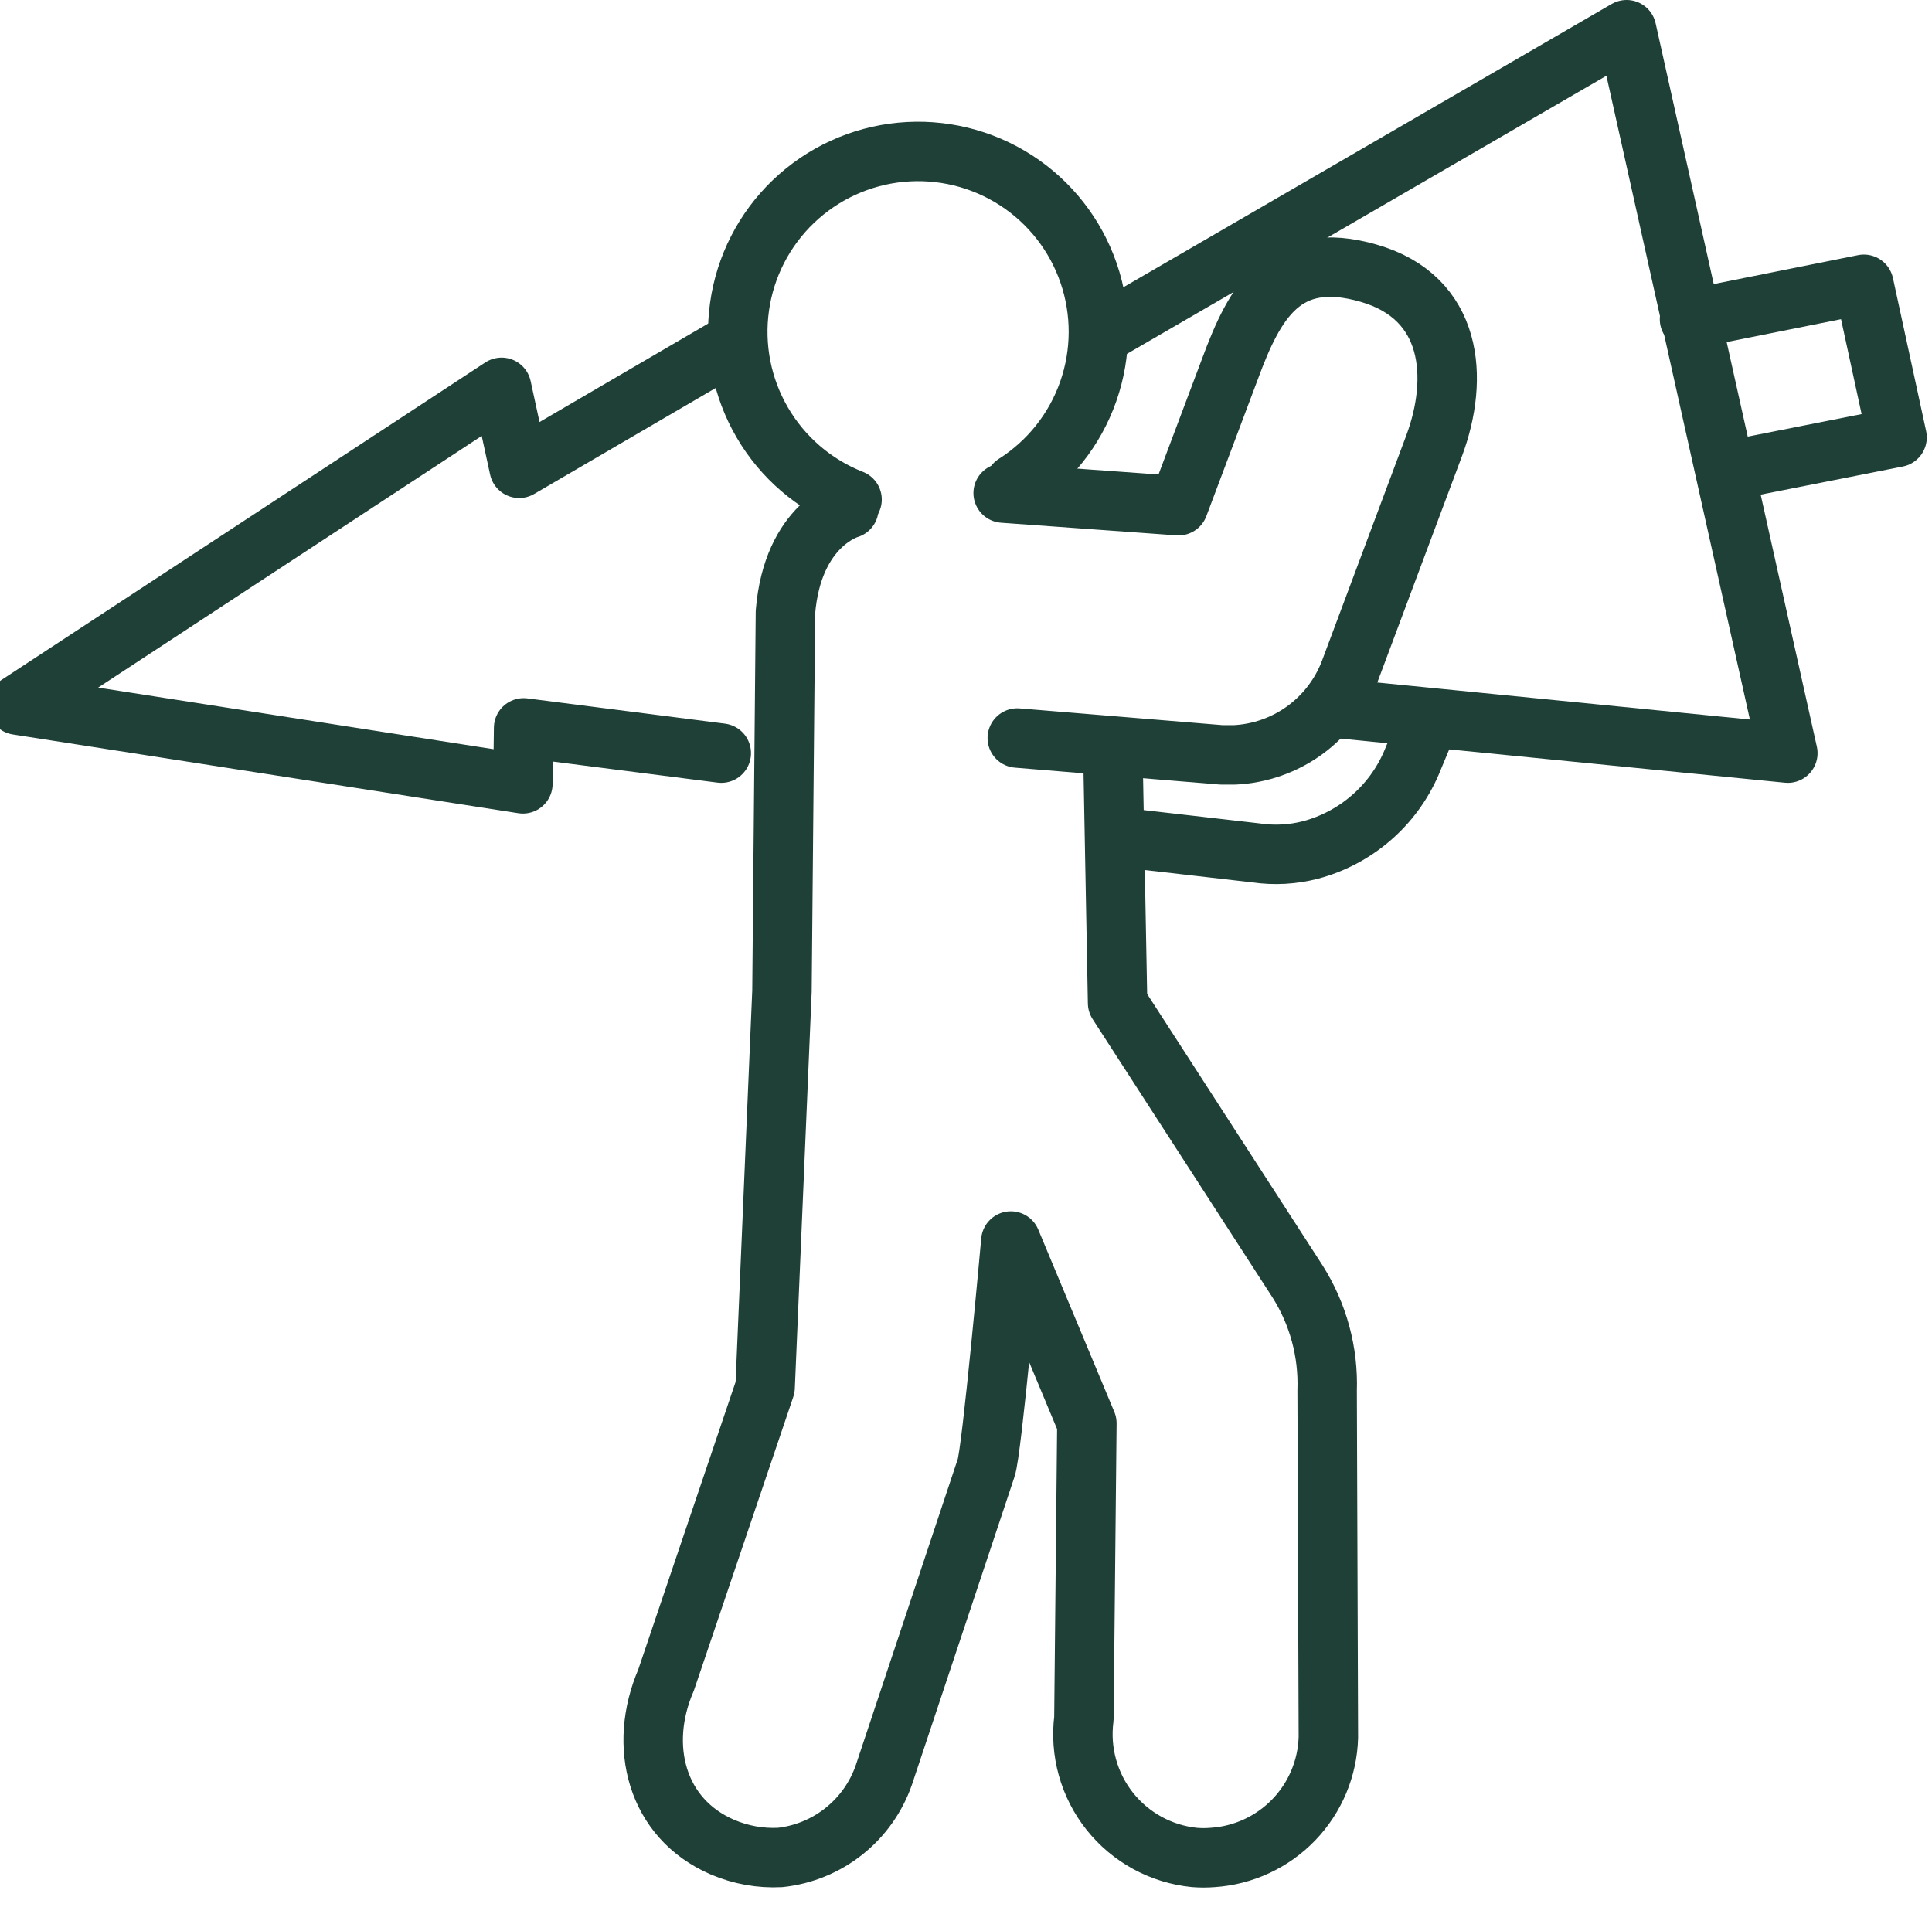 <svg width="78" height="77" viewBox="0 0 78 77" fill="none" xmlns="http://www.w3.org/2000/svg">
<path d="M40.5 19.91L47.58 20.42L49.66 14.89C50.66 12.18 51.83 10.05 55.25 11.03C58.67 12.01 58.92 15.26 57.9 18L54.5 27.09C54.14 28.047 53.508 28.878 52.682 29.481C51.856 30.083 50.871 30.43 49.85 30.48H49.31L41.07 29.8" stroke="#1F4037" stroke-width="2.4" stroke-linecap="round" stroke-linejoin="round"/>
<path d="M44.93 30.4L45.12 40.5L52.39 51.75C53.22 53.064 53.635 54.597 53.58 56.15L53.63 70.15C53.596 71.395 53.098 72.582 52.234 73.479C51.37 74.376 50.203 74.918 48.96 75C48.714 75.02 48.467 75.02 48.22 75C47.555 74.933 46.911 74.734 46.324 74.414C45.738 74.094 45.222 73.66 44.806 73.137C44.39 72.614 44.083 72.013 43.904 71.369C43.724 70.726 43.675 70.053 43.76 69.39L43.88 57.47L40.81 50.11C40.81 50.11 40.04 58.69 39.81 59.28L35.68 71.68C35.368 72.572 34.81 73.357 34.07 73.945C33.331 74.532 32.439 74.898 31.5 75C30.698 75.042 29.898 74.898 29.16 74.58C26.5 73.43 25.74 70.5 26.89 67.84L30.89 56.02L31.57 40.02L31.71 24.72C32 21.16 34.27 20.54 34.27 20.54" stroke="#1F4037" stroke-width="2.4" stroke-linecap="round" stroke-linejoin="round"/>
<path d="M57.5 29.56L56.98 30.81C56.611 31.665 56.053 32.425 55.348 33.032C54.643 33.64 53.81 34.081 52.91 34.32C52.195 34.505 51.451 34.546 50.72 34.44L45.5 33.84" stroke="#1F4037" stroke-width="2.4" stroke-linecap="round" stroke-linejoin="round"/>
<path d="M34.4 20.17C32.878 19.571 31.602 18.477 30.778 17.064C29.953 15.652 29.629 14.002 29.857 12.383C30.084 10.763 30.851 9.267 32.033 8.136C33.215 7.005 34.743 6.305 36.371 6.149C37.999 5.993 39.633 6.39 41.008 7.275C42.383 8.161 43.42 9.484 43.951 11.031C44.482 12.578 44.477 14.259 43.936 15.803C43.396 17.346 42.351 18.663 40.97 19.54" stroke="#1F4037" stroke-width="2.4" stroke-linecap="round" stroke-linejoin="round"/>
<path d="M29.49 13.93L20.96 18.91L20.25 15.64L0.7 28.47L21.11 31.65L21.14 29.39L29.12 30.41" stroke="#1F4037" stroke-width="2.4" stroke-linecap="round" stroke-linejoin="round"/>
<path d="M44.64 13.4L65.67 1.2L72.18 30.41L54.05 28.61" stroke="#1F4037" stroke-width="2.4" stroke-linecap="round" stroke-linejoin="round"/>
<path d="M68.21 12.89L75.25 11.48L76.59 17.66L70.02 18.96" stroke="#1F4037" stroke-width="2.4" stroke-linecap="round" stroke-linejoin="round"/>
</svg>
